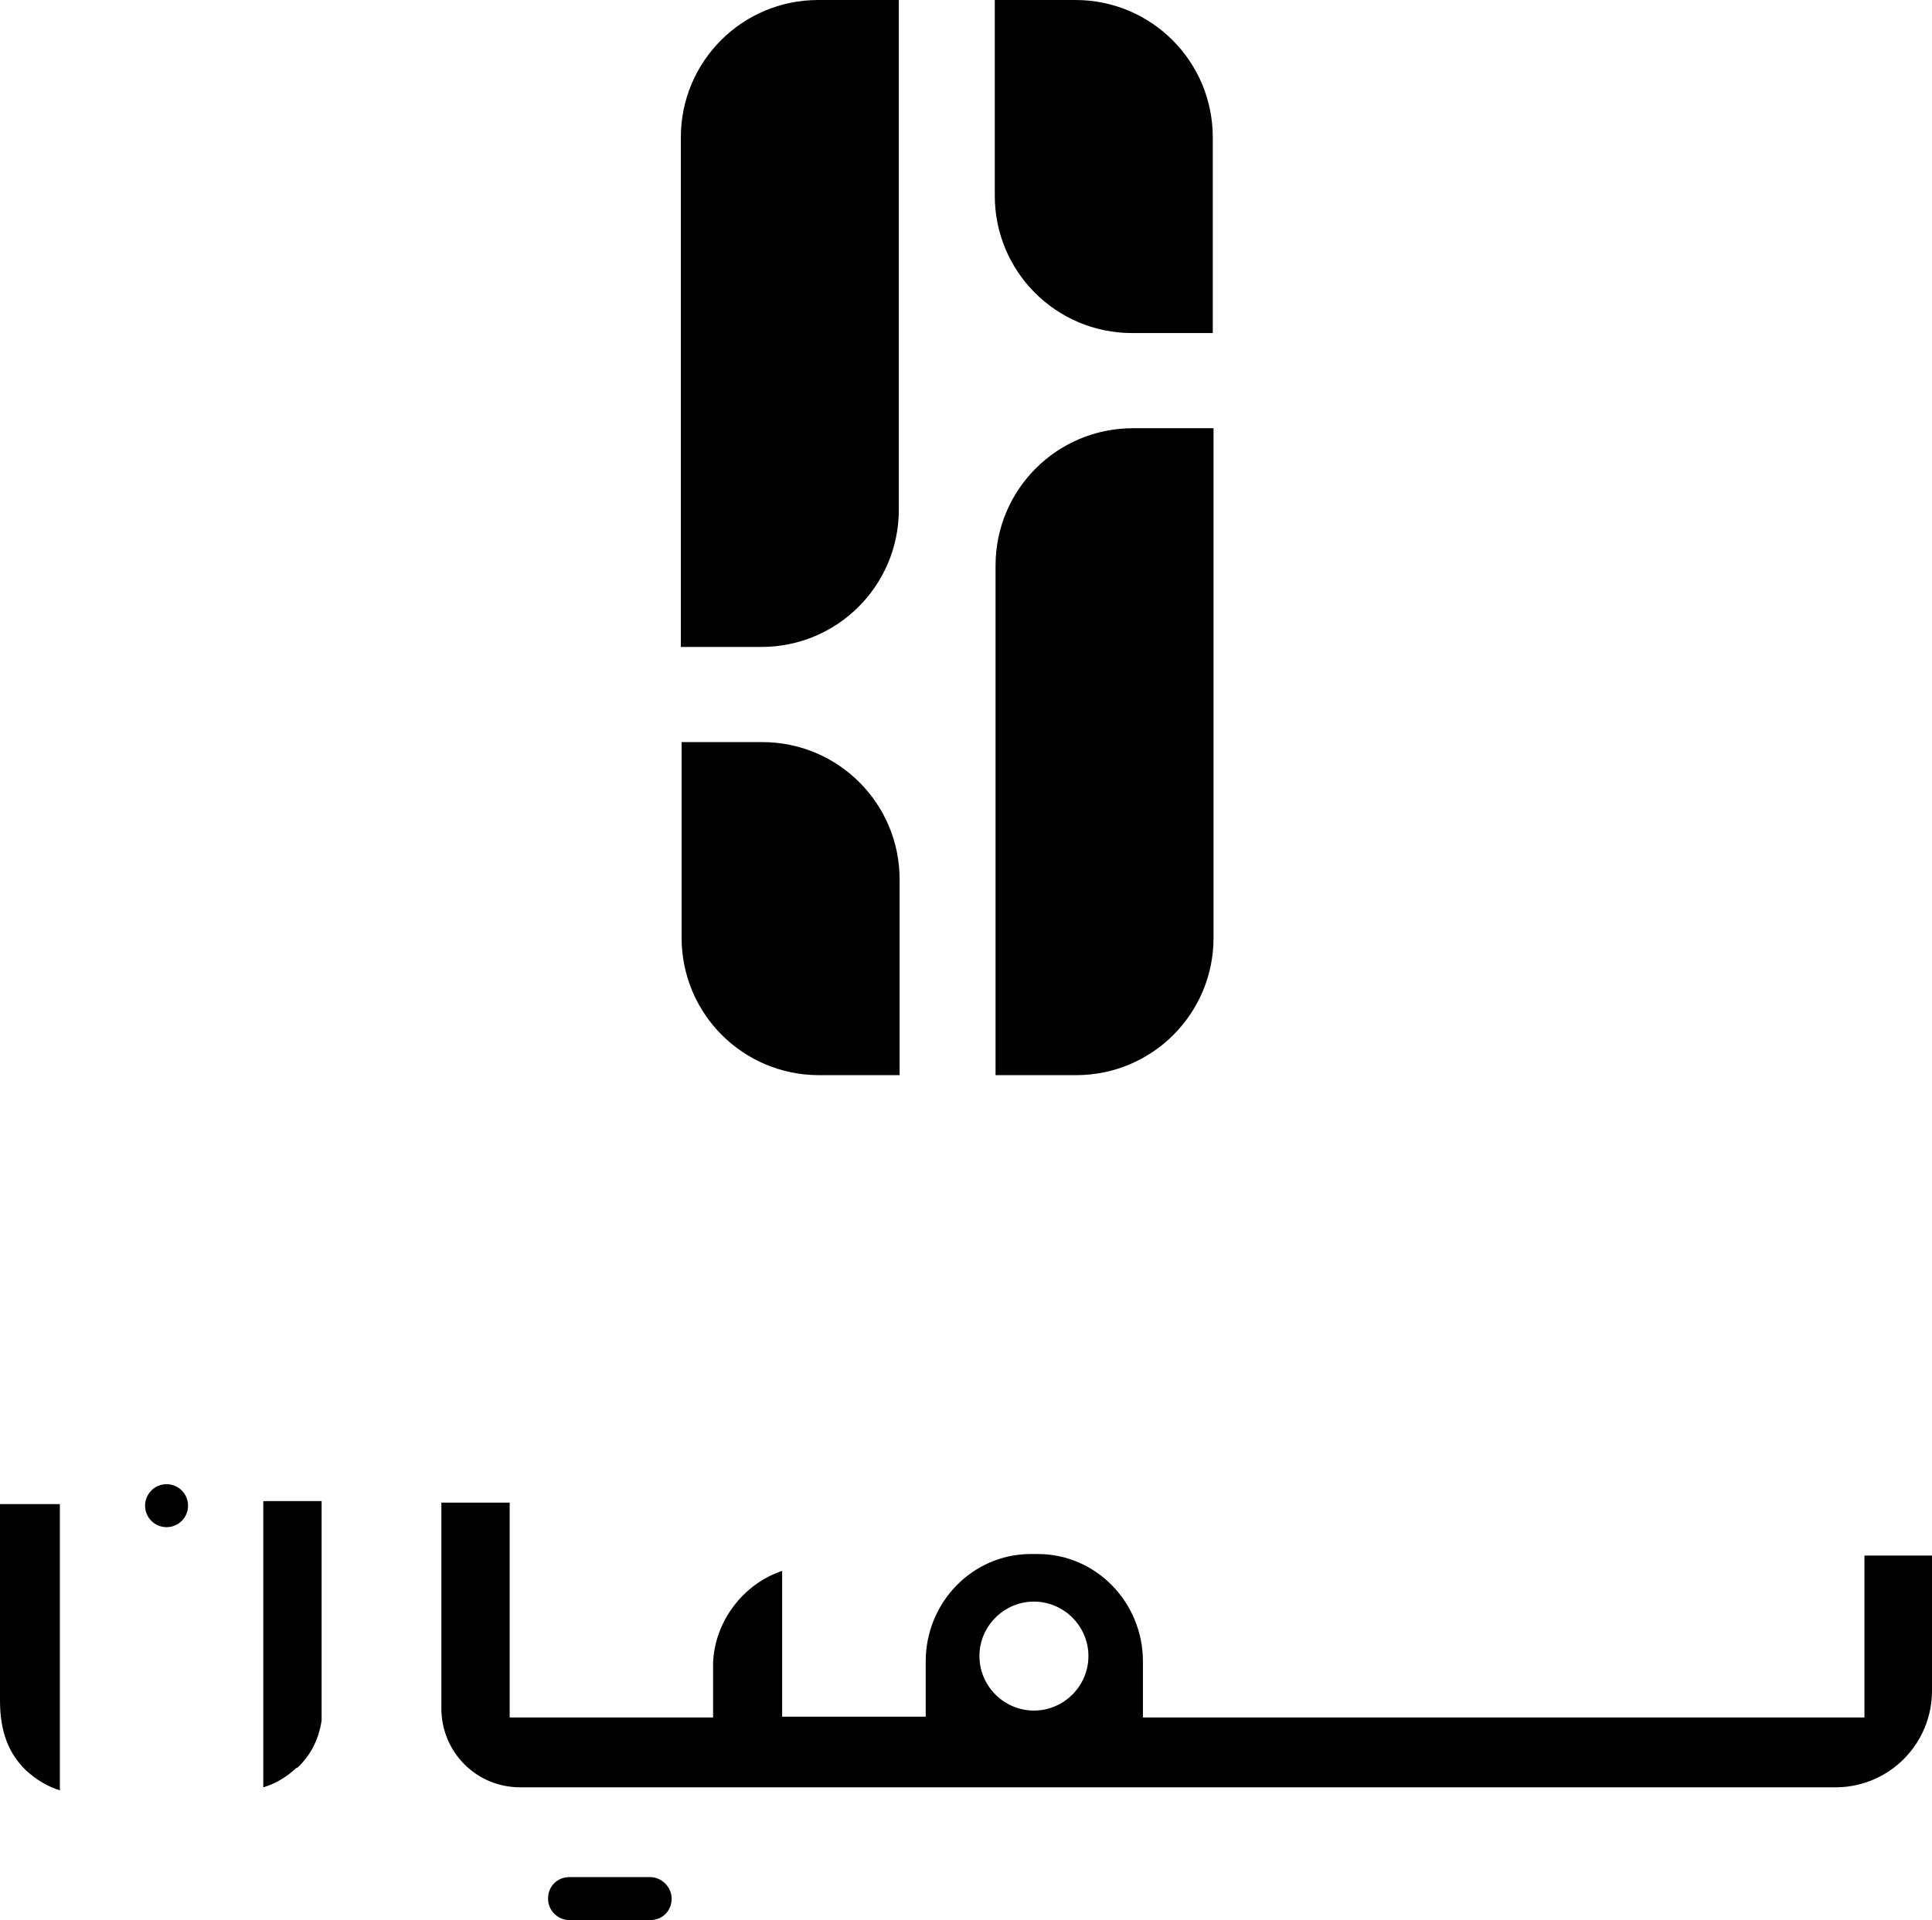 <?xml version="1.0" encoding="UTF-8"?>
<svg id="Layer_1" data-name="Layer 1" xmlns="http://www.w3.org/2000/svg" version="1.1" viewBox="0 0 251.7 250.2">
  <defs>
    <style>
      .cls-1 {
        fill: #000;
        stroke-width: 0px;
      }
    </style>
  </defs>
  <g id="Layer_2" data-name="Layer 2">
    <path class="cls-1" d="M117.1,0h-10.5c-9.9,0-17.9,8-17.9,17.9v66.4h10.5c9.9,0,17.9-8,17.9-17.9V0Z"/>
  </g>
  <g id="Layer_3" data-name="Layer 3">
    <path class="cls-1" d="M158,43.4h-10.5c-9.9,0-17.9-8-17.9-17.9V0h10.5c9.9,0,17.9,8,17.9,17.9v25.5h0Z"/>
  </g>
  <g id="Layer_4" data-name="Layer 4">
    <path class="cls-1" d="M129.7,140.1h10.5c9.9,0,17.9-8,17.9-17.9V55.8h-10.5c-9.9,0-17.9,8-17.9,17.9v66.4h0Z"/>
  </g>
  <g id="Layer_5" data-name="Layer 5">
    <path class="cls-1" d="M88.8,96.7h10.5c9.9,0,17.9,8,17.9,17.9v25.5h-10.5c-9.9,0-17.9-8-17.9-17.9v-25.5h0Z"/>
  </g>
  <g id="Layer_6" data-name="Layer 6">
    <path class="cls-1" d="M0,221.6c0,4,1.1,6.9,3.4,9.1,1.3,1.2,2.8,2.1,4.4,2.6v-37.3H0v10.9C0,211.8,0,216.7,0,221.6Z"/>
    <path class="cls-1" d="M38.7,230.4c1.7-1.6,2.8-3.6,3.2-6.2v-28.6h-7.6v37.3c1.7-.5,3.1-1.4,4.4-2.6Z"/>
    <ellipse class="cls-1" cx="21.7" cy="196.2" rx="2.8" ry="2.8"/>
    <path class="cls-1" d="M251.7,220.2v-17.5h-8.8v21.1h-94v-7.3c0-7.7-6.1-14-13.7-14h-.9c-7.6,0-13.7,6.3-13.7,14v7.2h-18.7v-19c-5.1,1.7-8.8,6.6-9,12,0,.8,0,1.6,0,2.4v4.7c0,0-26.5,0-26.5,0v-4.3c0-3,0-6,0-9.1,0-2.9,0-5.9,0-8.7v-5.9h-8.9v26.8c0,2.8,1.1,5.4,3,7.3,2,2,4.6,3,7.3,3h171.5c6.9-.1,12.4-5.7,12.4-12.6ZM134.7,222.9c-3.9,0-7.1-3.2-7.1-7.1s3.2-7.1,7.1-7.1,7.1,3.2,7.1,7.1-3.2,7.1-7.1,7.1Z"/>
    <path class="cls-1" d="M84.7,244.6h-10.5c-1.6,0-2.8,1.2-2.8,2.8s1.3,2.8,2.8,2.8h10.5c1.6,0,2.8-1.2,2.8-2.8,0-1.5-1.3-2.8-2.8-2.8Z"/>
  </g>
</svg>